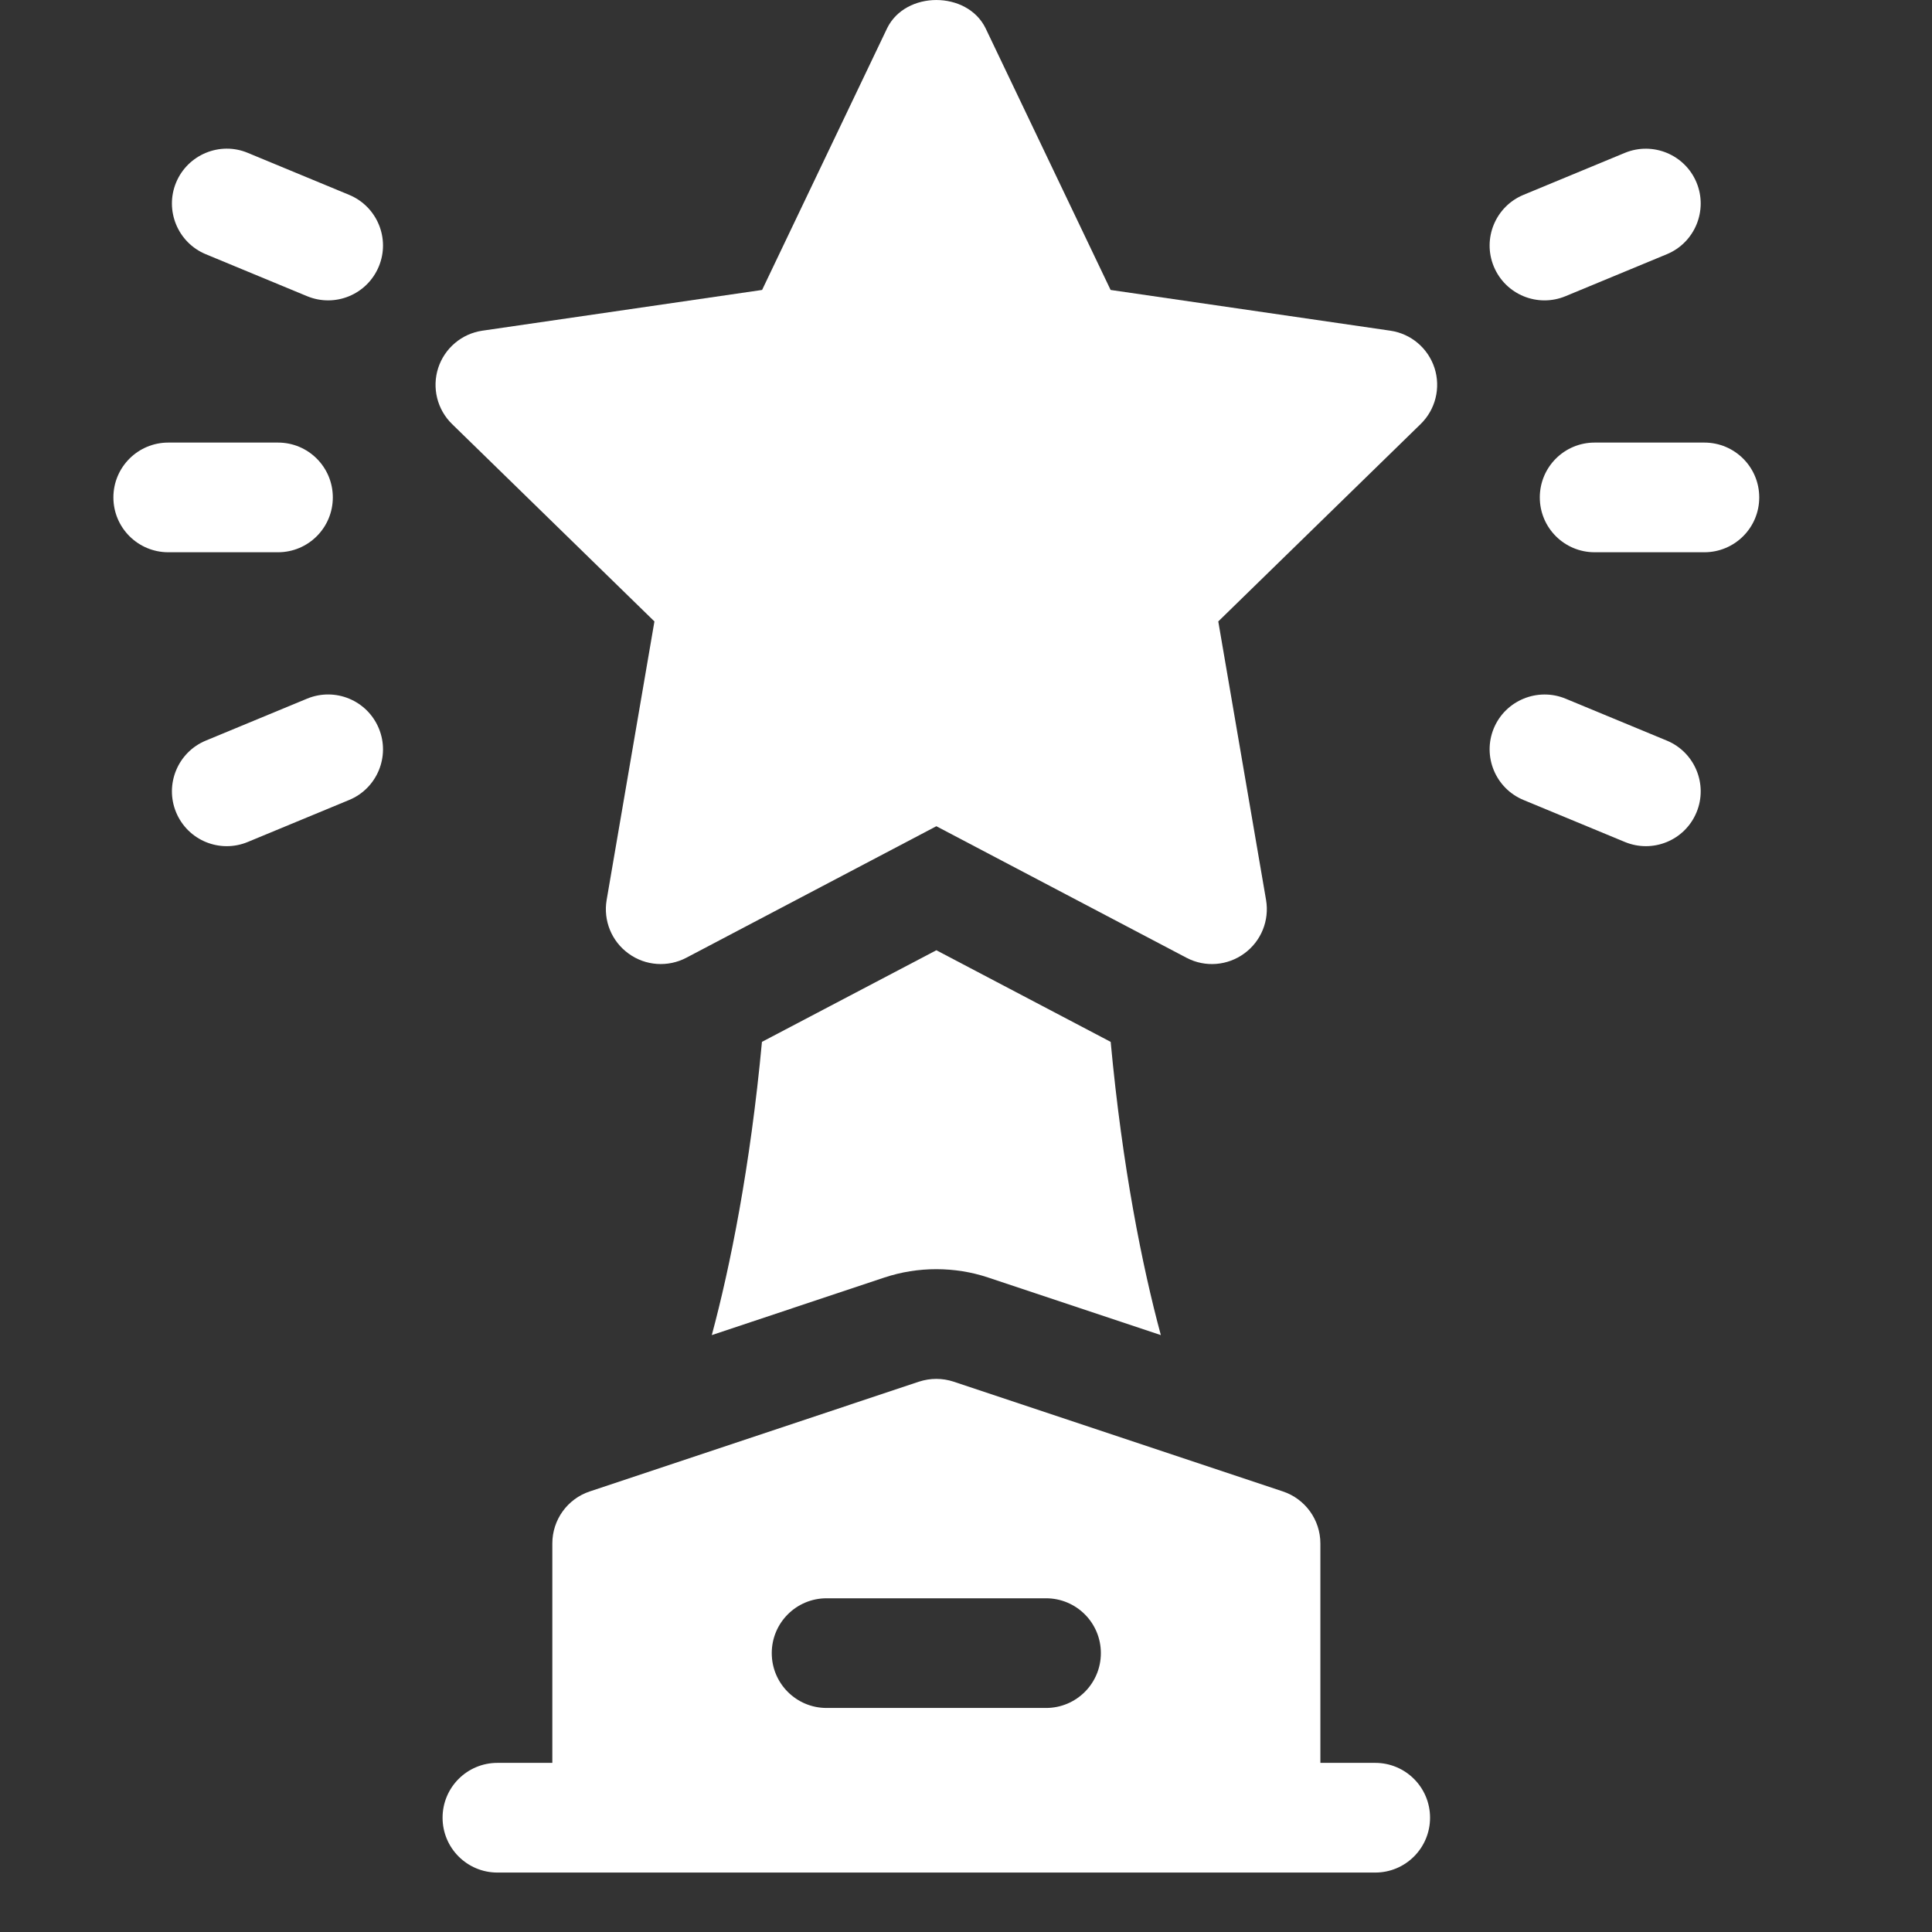 <svg width="26" height="26" viewBox="0 0 26 26" fill="none" xmlns="http://www.w3.org/2000/svg">
<rect x="0" y="0" width="26" height="26" fill="#333333" stroke="none"/>
<g clip-path="url(#clip0_334_5515)">
<path d="M18.709 4.45L14.946 3.902L13.263 0.379C13.015 -0.126 12.187 -0.126 11.939 0.379L10.256 3.902L6.493 4.45C6.215 4.49 5.984 4.685 5.897 4.952C5.811 5.219 5.883 5.512 6.085 5.708L8.807 8.363L8.164 12.111C8.117 12.388 8.23 12.667 8.458 12.832C8.685 12.999 8.989 13.019 9.236 12.889L12.601 11.119L15.967 12.889C16.223 13.024 16.524 12.993 16.744 12.832C16.972 12.667 17.085 12.387 17.038 12.111L16.395 8.363L19.117 5.708C19.319 5.512 19.391 5.219 19.305 4.952C19.218 4.685 18.988 4.49 18.709 4.45Z" fill="white"/>
<path d="M18.507 23.724H17.769V20.771C17.769 20.453 17.565 20.171 17.264 20.071L12.834 18.594C12.681 18.544 12.52 18.544 12.367 18.594L7.937 20.071C7.636 20.171 7.433 20.453 7.433 20.771V23.724H6.694C6.286 23.724 5.956 24.054 5.956 24.462C5.956 24.87 6.286 25.2 6.694 25.2H18.507C18.915 25.2 19.245 24.87 19.245 24.462C19.245 24.054 18.915 23.724 18.507 23.724ZM14.077 22.985H11.124C10.716 22.985 10.386 22.655 10.386 22.247C10.386 21.839 10.716 21.509 11.124 21.509H14.077C14.485 21.509 14.815 21.839 14.815 22.247C14.815 22.655 14.485 22.985 14.077 22.985Z" fill="white"/>
<path d="M4.479 6.694C4.479 6.286 4.149 5.956 3.741 5.956H2.265C1.857 5.956 1.526 6.286 1.526 6.694C1.526 7.102 1.857 7.432 2.265 7.432H3.741C4.149 7.432 4.479 7.102 4.479 6.694Z" fill="white"/>
<path d="M22.936 5.956H21.46C21.052 5.956 20.722 6.286 20.722 6.694C20.722 7.102 21.052 7.432 21.46 7.432H22.936C23.345 7.432 23.675 7.102 23.675 6.694C23.675 6.286 23.345 5.956 22.936 5.956Z" fill="white"/>
<path d="M4.133 9.402L2.769 9.967C2.393 10.123 2.214 10.556 2.37 10.932C2.528 11.312 2.961 11.486 3.334 11.331L4.698 10.766C5.075 10.611 5.254 10.178 5.098 9.802C4.942 9.426 4.512 9.246 4.133 9.402Z" fill="white"/>
<path d="M21.867 2.057L20.503 2.622C20.126 2.778 19.947 3.21 20.103 3.587C20.261 3.967 20.695 4.141 21.068 3.986L22.432 3.421C22.808 3.265 22.987 2.833 22.831 2.456C22.675 2.081 22.244 1.902 21.867 2.057Z" fill="white"/>
<path d="M22.432 9.967L21.068 9.402C20.694 9.248 20.26 9.424 20.103 9.801C19.947 10.178 20.126 10.61 20.503 10.766L21.867 11.331C22.241 11.486 22.674 11.311 22.831 10.932C22.987 10.556 22.808 10.123 22.432 9.967Z" fill="white"/>
<path d="M4.698 2.622L3.334 2.057C2.961 1.901 2.527 2.079 2.37 2.456C2.214 2.832 2.393 3.265 2.769 3.421L4.133 3.986C4.508 4.141 4.94 3.966 5.098 3.586C5.254 3.21 5.075 2.778 4.698 2.622Z" fill="white"/>
<path d="M13.297 17.192L15.622 17.967C15.372 17.043 15.103 15.702 14.947 14.021L12.601 12.788L10.254 14.021C10.097 15.705 9.826 17.05 9.579 17.967L11.9 17.193C12.129 17.117 12.364 17.08 12.6 17.08C12.837 17.08 13.072 17.117 13.297 17.192Z" fill="white"/>
</g>
<defs>
<clipPath id="clip0_334_5515">
<rect width="25.2" height="25.2" fill="white"/>
</clipPath>
</defs>
</svg>

